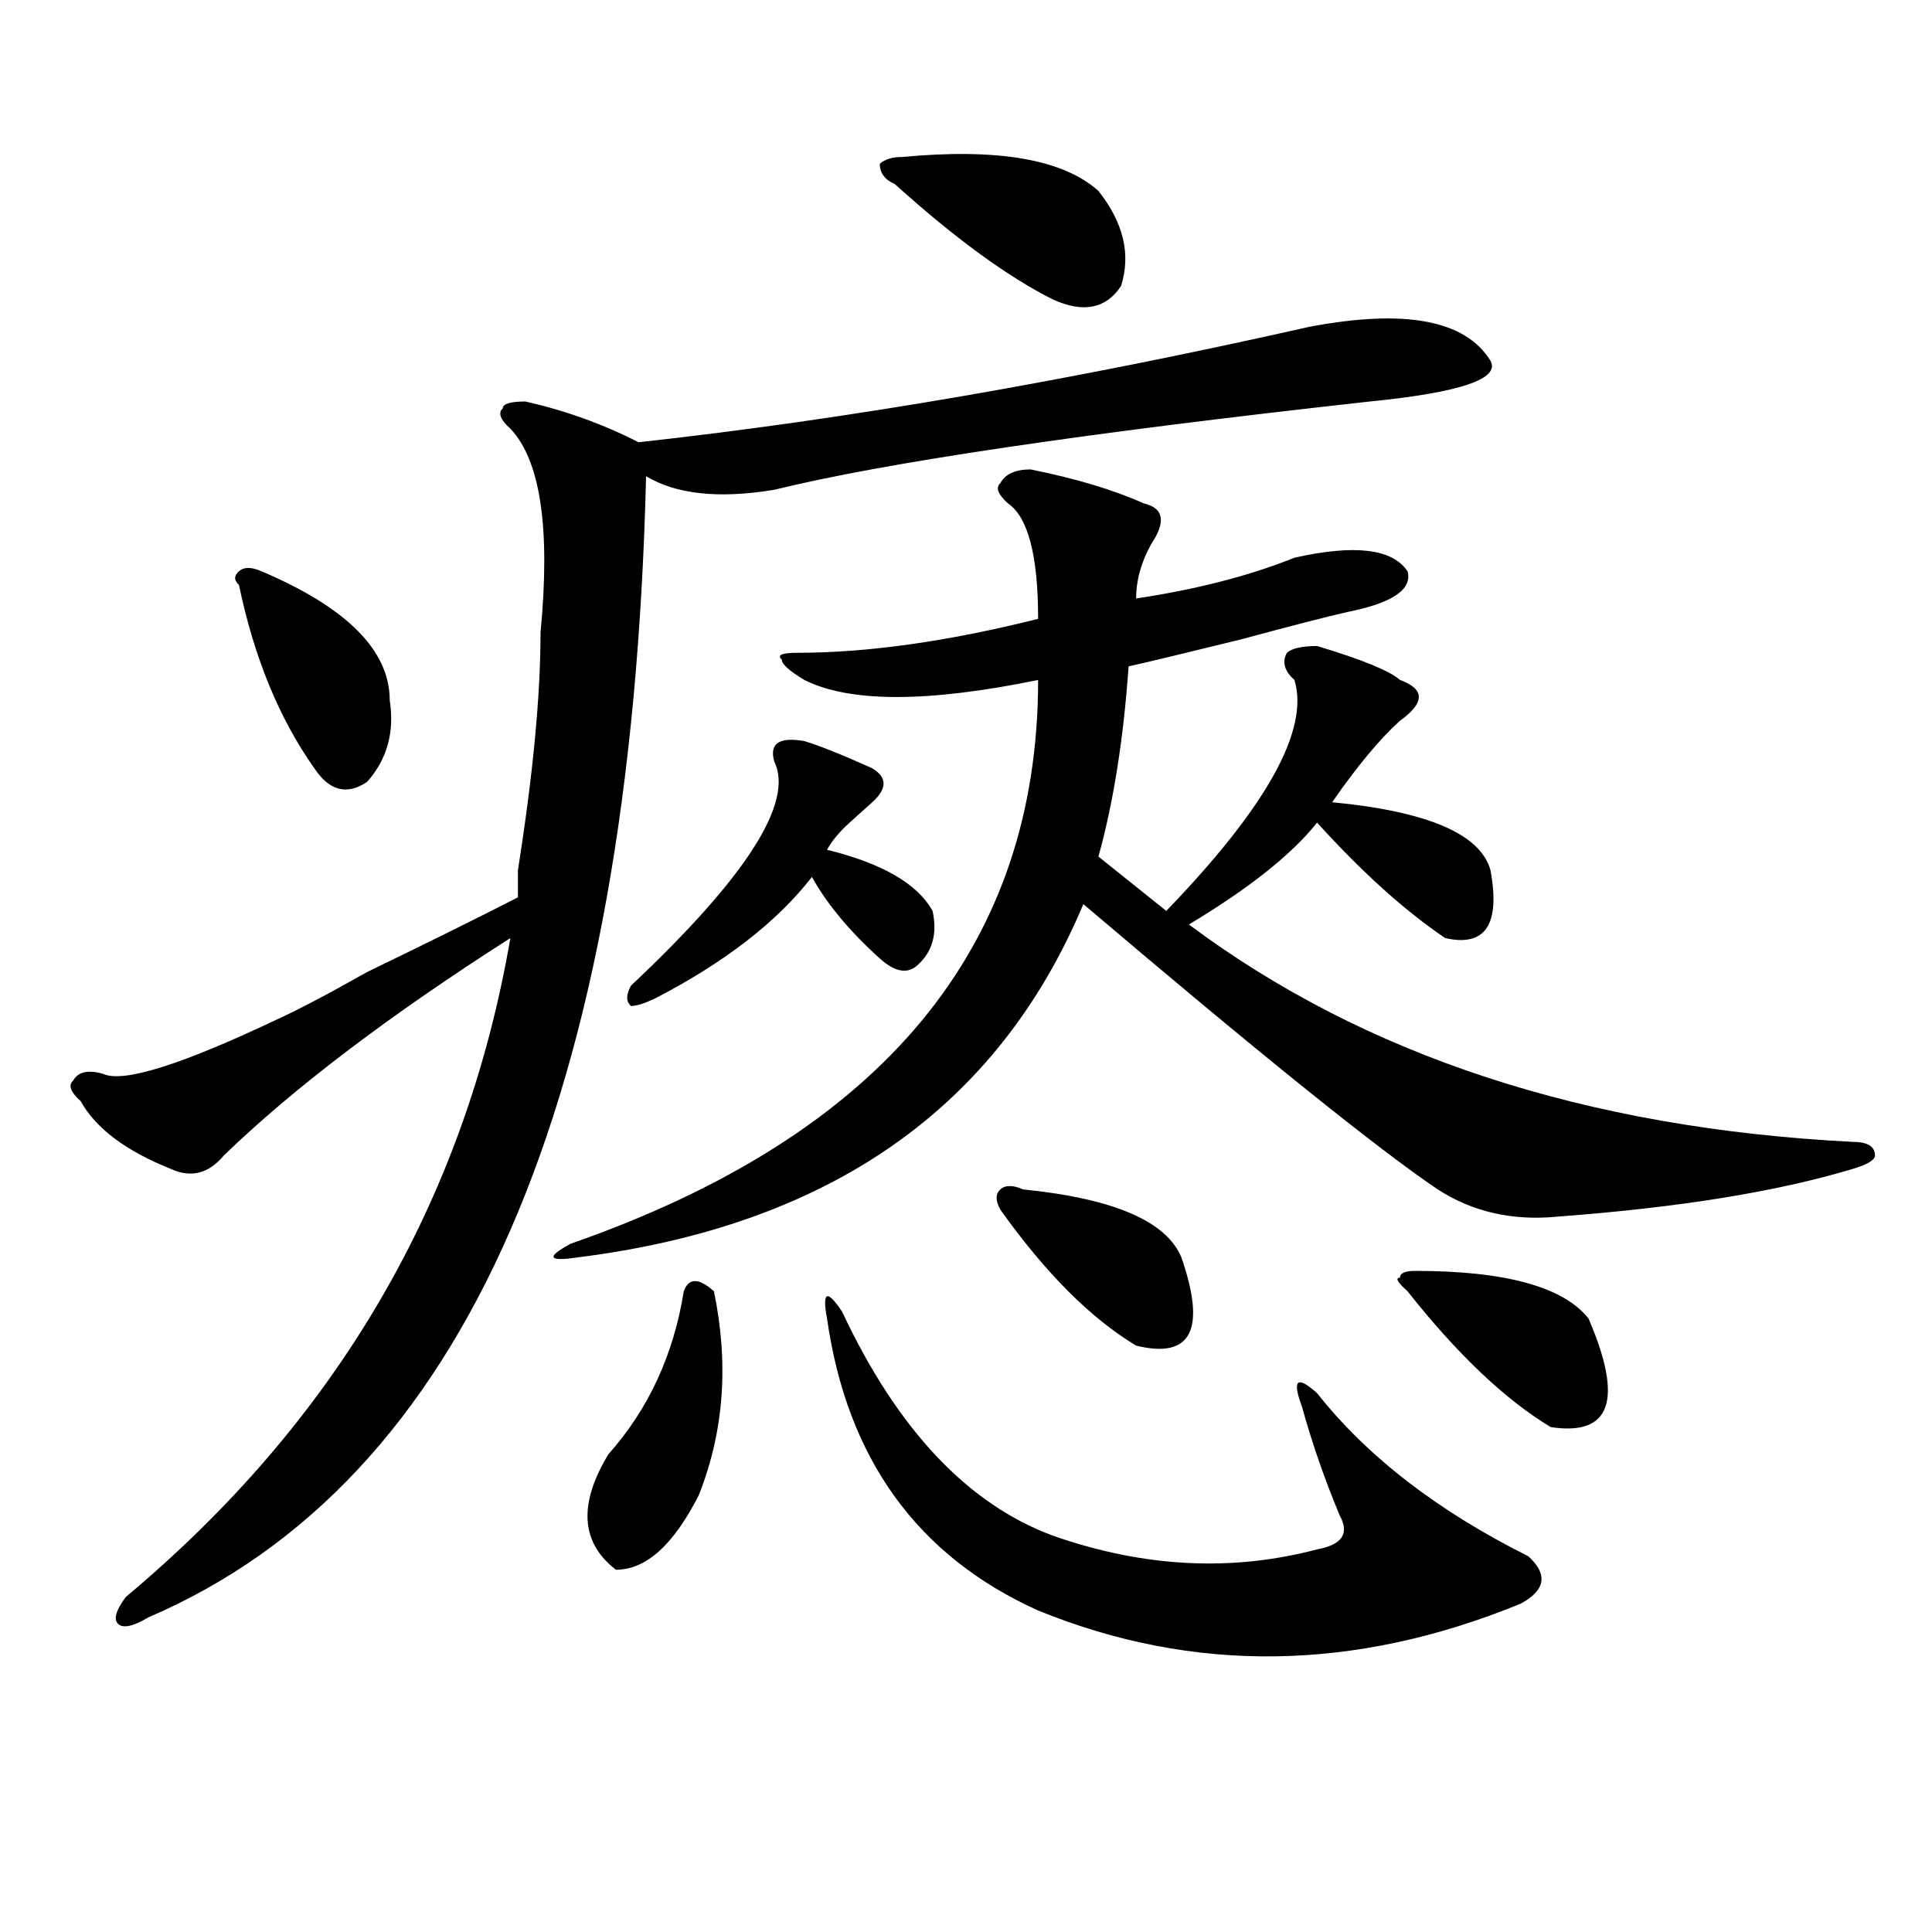 <?xml version="1.0" encoding="utf-8"?>
<!-- Generator: Adobe Illustrator 16.0.0, SVG Export Plug-In . SVG Version: 6.00 Build 0)  -->
<!DOCTYPE svg PUBLIC "-//W3C//DTD SVG 1.1//EN" "http://www.w3.org/Graphics/SVG/1.1/DTD/svg11.dtd">
<svg version="1.1" id="图层_1" xmlns="http://www.w3.org/2000/svg" xmlns:xlink="http://www.w3.org/1999/xlink" x="0px" y="0px"
	 width="1000px" height="1000px" viewBox="0 0 1000 1000" enable-background="new 0 0 1000 1000" xml:space="preserve">
<path d="M677.813,169.141c49.389-9.338,80.607-3.516,93.656,17.578c5.183,9.394-15.609,16.425-62.438,21.094
	c-148.289,16.425-251.092,31.641-308.285,45.703c-28.658,4.725-50.73,2.362-66.34-7.031
	c-7.805,323.438-93.656,520.313-257.555,590.625c-7.805,4.669-13.049,5.822-15.609,3.516c-2.622-2.362-1.342-7.031,3.902-14.063
	c109.266-91.406,175.605-205.06,199.02-341.016c-62.438,39.881-111.888,77.344-148.289,112.5
	c-7.805,9.394-16.951,11.756-27.316,7.031c-23.414-9.338-39.023-21.094-46.828-35.156c-5.244-4.669-6.524-8.185-3.902-10.547
	c2.561-4.669,7.805-5.822,15.609-3.516c10.365,4.725,40.304-4.669,89.754-28.125c10.365-4.669,25.975-12.854,46.828-24.609
	c33.779-16.369,59.815-29.278,78.047-38.672c0-2.307,0-7.031,0-14.063c7.805-49.219,11.707-90.197,11.707-123.047
	c5.183-53.888,0-89.044-15.609-105.469c-5.244-4.669-6.524-8.185-3.902-10.547c0-2.307,3.902-3.516,11.707-3.516
	c20.792,4.725,40.304,11.756,58.535,21.094C437.147,217.206,552.938,197.266,677.813,169.141z M135.387,295.703
	c44.206,18.787,66.34,41.034,66.34,66.797c2.561,16.425-1.342,30.487-11.707,42.188c-10.427,7.031-19.512,4.725-27.316-7.031
	c-18.231-25.763-31.219-57.403-39.023-94.922c-2.622-2.307-2.622-4.669,0-7.031C126.24,293.396,130.143,293.396,135.387,295.703z
	 M533.426,242.969c23.414,4.725,42.926,10.547,58.535,17.578c10.365,2.362,11.707,9.394,3.902,21.094
	c-5.244,9.394-7.805,18.787-7.805,28.125c31.219-4.669,58.535-11.7,81.949-21.094c31.219-7.031,50.73-4.669,58.535,7.031
	c2.561,9.394-7.805,16.425-31.219,21.094c-10.427,2.362-28.658,7.031-54.633,14.063c-28.658,7.031-48.17,11.756-58.535,14.063
	c-2.622,37.519-7.805,70.313-15.609,98.438l35.121,28.125c52.011-53.888,74.145-93.713,66.34-119.531
	c-5.244-4.669-6.524-9.338-3.902-14.063c2.561-2.307,7.805-3.516,15.609-3.516c23.414,7.031,37.682,12.909,42.926,17.578
	c12.987,4.725,12.987,11.756,0,21.094c-10.427,9.394-22.134,23.456-35.121,42.188c49.389,4.725,76.705,16.425,81.949,35.156
	c5.183,28.125-2.622,39.881-23.414,35.156c-20.854-14.063-42.926-33.947-66.34-59.766c-13.049,16.425-35.121,34.003-66.34,52.734
	c91.034,68.006,205.482,105.469,343.406,112.5c7.805,0,11.707,2.362,11.707,7.031c0,2.362-3.902,4.725-11.707,7.031
	c-39.023,11.756-89.754,19.94-152.191,24.609c-23.414,2.362-44.268-2.307-62.438-14.063
	c-31.219-21.094-92.376-70.313-183.41-147.656c-44.268,105.469-131.399,166.443-261.457,182.813c-15.609,2.362-16.951,0-3.902-7.031
	c161.276-56.25,241.945-153.479,241.945-291.797c-57.255,11.756-97.559,11.756-120.973,0c-7.805-4.669-11.707-8.185-11.707-10.547
	c-2.622-2.307,0-3.516,7.805-3.516c36.401,0,78.047-5.822,124.875-17.578c0-32.794-5.244-52.734-15.609-59.766
	c-5.244-4.669-6.524-8.185-3.902-10.547C520.377,245.331,525.621,242.969,533.426,242.969z M353.918,668.359
	c2.561-7.031,7.805-7.031,15.609,0c7.805,37.519,5.183,72.675-7.805,105.469c-13.049,25.763-27.316,38.672-42.926,38.672
	c-18.231-14.063-19.512-33.947-3.902-59.766C335.687,729.334,348.674,701.209,353.918,668.359z M416.355,383.594
	c7.805,2.362,19.512,7.031,35.121,14.063c7.805,4.725,7.805,10.547,0,17.578c-2.622,2.362-6.524,5.878-11.707,10.547
	c-5.244,4.725-9.146,9.394-11.707,14.063c28.597,7.031,46.828,17.578,54.633,31.641c2.561,11.756,0,21.094-7.805,28.125
	c-5.244,4.725-11.707,3.516-19.512-3.516c-15.609-14.063-27.316-28.125-35.121-42.188c-18.231,23.456-45.548,44.55-81.949,63.281
	c-5.244,2.362-9.146,3.516-11.707,3.516c-2.622-2.307-2.622-5.822,0-10.547c59.815-56.25,84.51-94.922,74.145-116.016
	C398.124,384.803,403.307,381.287,416.355,383.594z M435.867,678.906c28.597,60.975,64.998,99.646,109.266,116.016
	c46.828,16.369,92.314,18.731,136.582,7.031c12.987-2.362,16.89-8.185,11.707-17.578c-7.805-18.731-14.329-37.463-19.512-56.25
	c-5.244-14.063-2.622-16.369,7.805-7.031c25.975,32.85,62.438,60.975,109.266,84.375c10.365,9.338,9.085,17.578-3.902,24.609
	c-85.852,35.156-169.143,36.31-249.75,3.516c-62.438-28.125-98.9-78.497-109.266-151.172
	C425.44,668.359,428.063,667.206,435.867,678.906z M467.086,81.25c49.389-4.669,83.229,1.209,101.461,17.578
	c12.987,16.425,16.89,32.85,11.707,49.219c-7.805,11.756-19.512,14.063-35.121,7.031c-23.414-11.7-50.73-31.641-81.949-59.766
	c-5.244-2.307-7.805-5.822-7.805-10.547C457.939,82.459,461.842,81.25,467.086,81.25z M529.523,615.625
	c46.828,4.725,74.145,16.425,81.949,35.156c12.987,37.519,5.183,52.734-23.414,45.703c-23.414-14.063-46.828-37.463-70.242-70.313
	c-2.622-4.669-2.622-8.185,0-10.547C520.377,613.318,524.279,613.318,529.523,615.625z M732.445,657.813
	c46.828,0,76.705,8.24,89.754,24.609c18.17,42.188,11.707,60.975-19.512,56.25c-23.414-14.063-48.17-37.463-74.145-70.313
	c-5.244-4.669-6.524-7.031-3.902-7.031C724.641,659.021,727.201,657.813,732.445,657.813z"/>
</svg>

